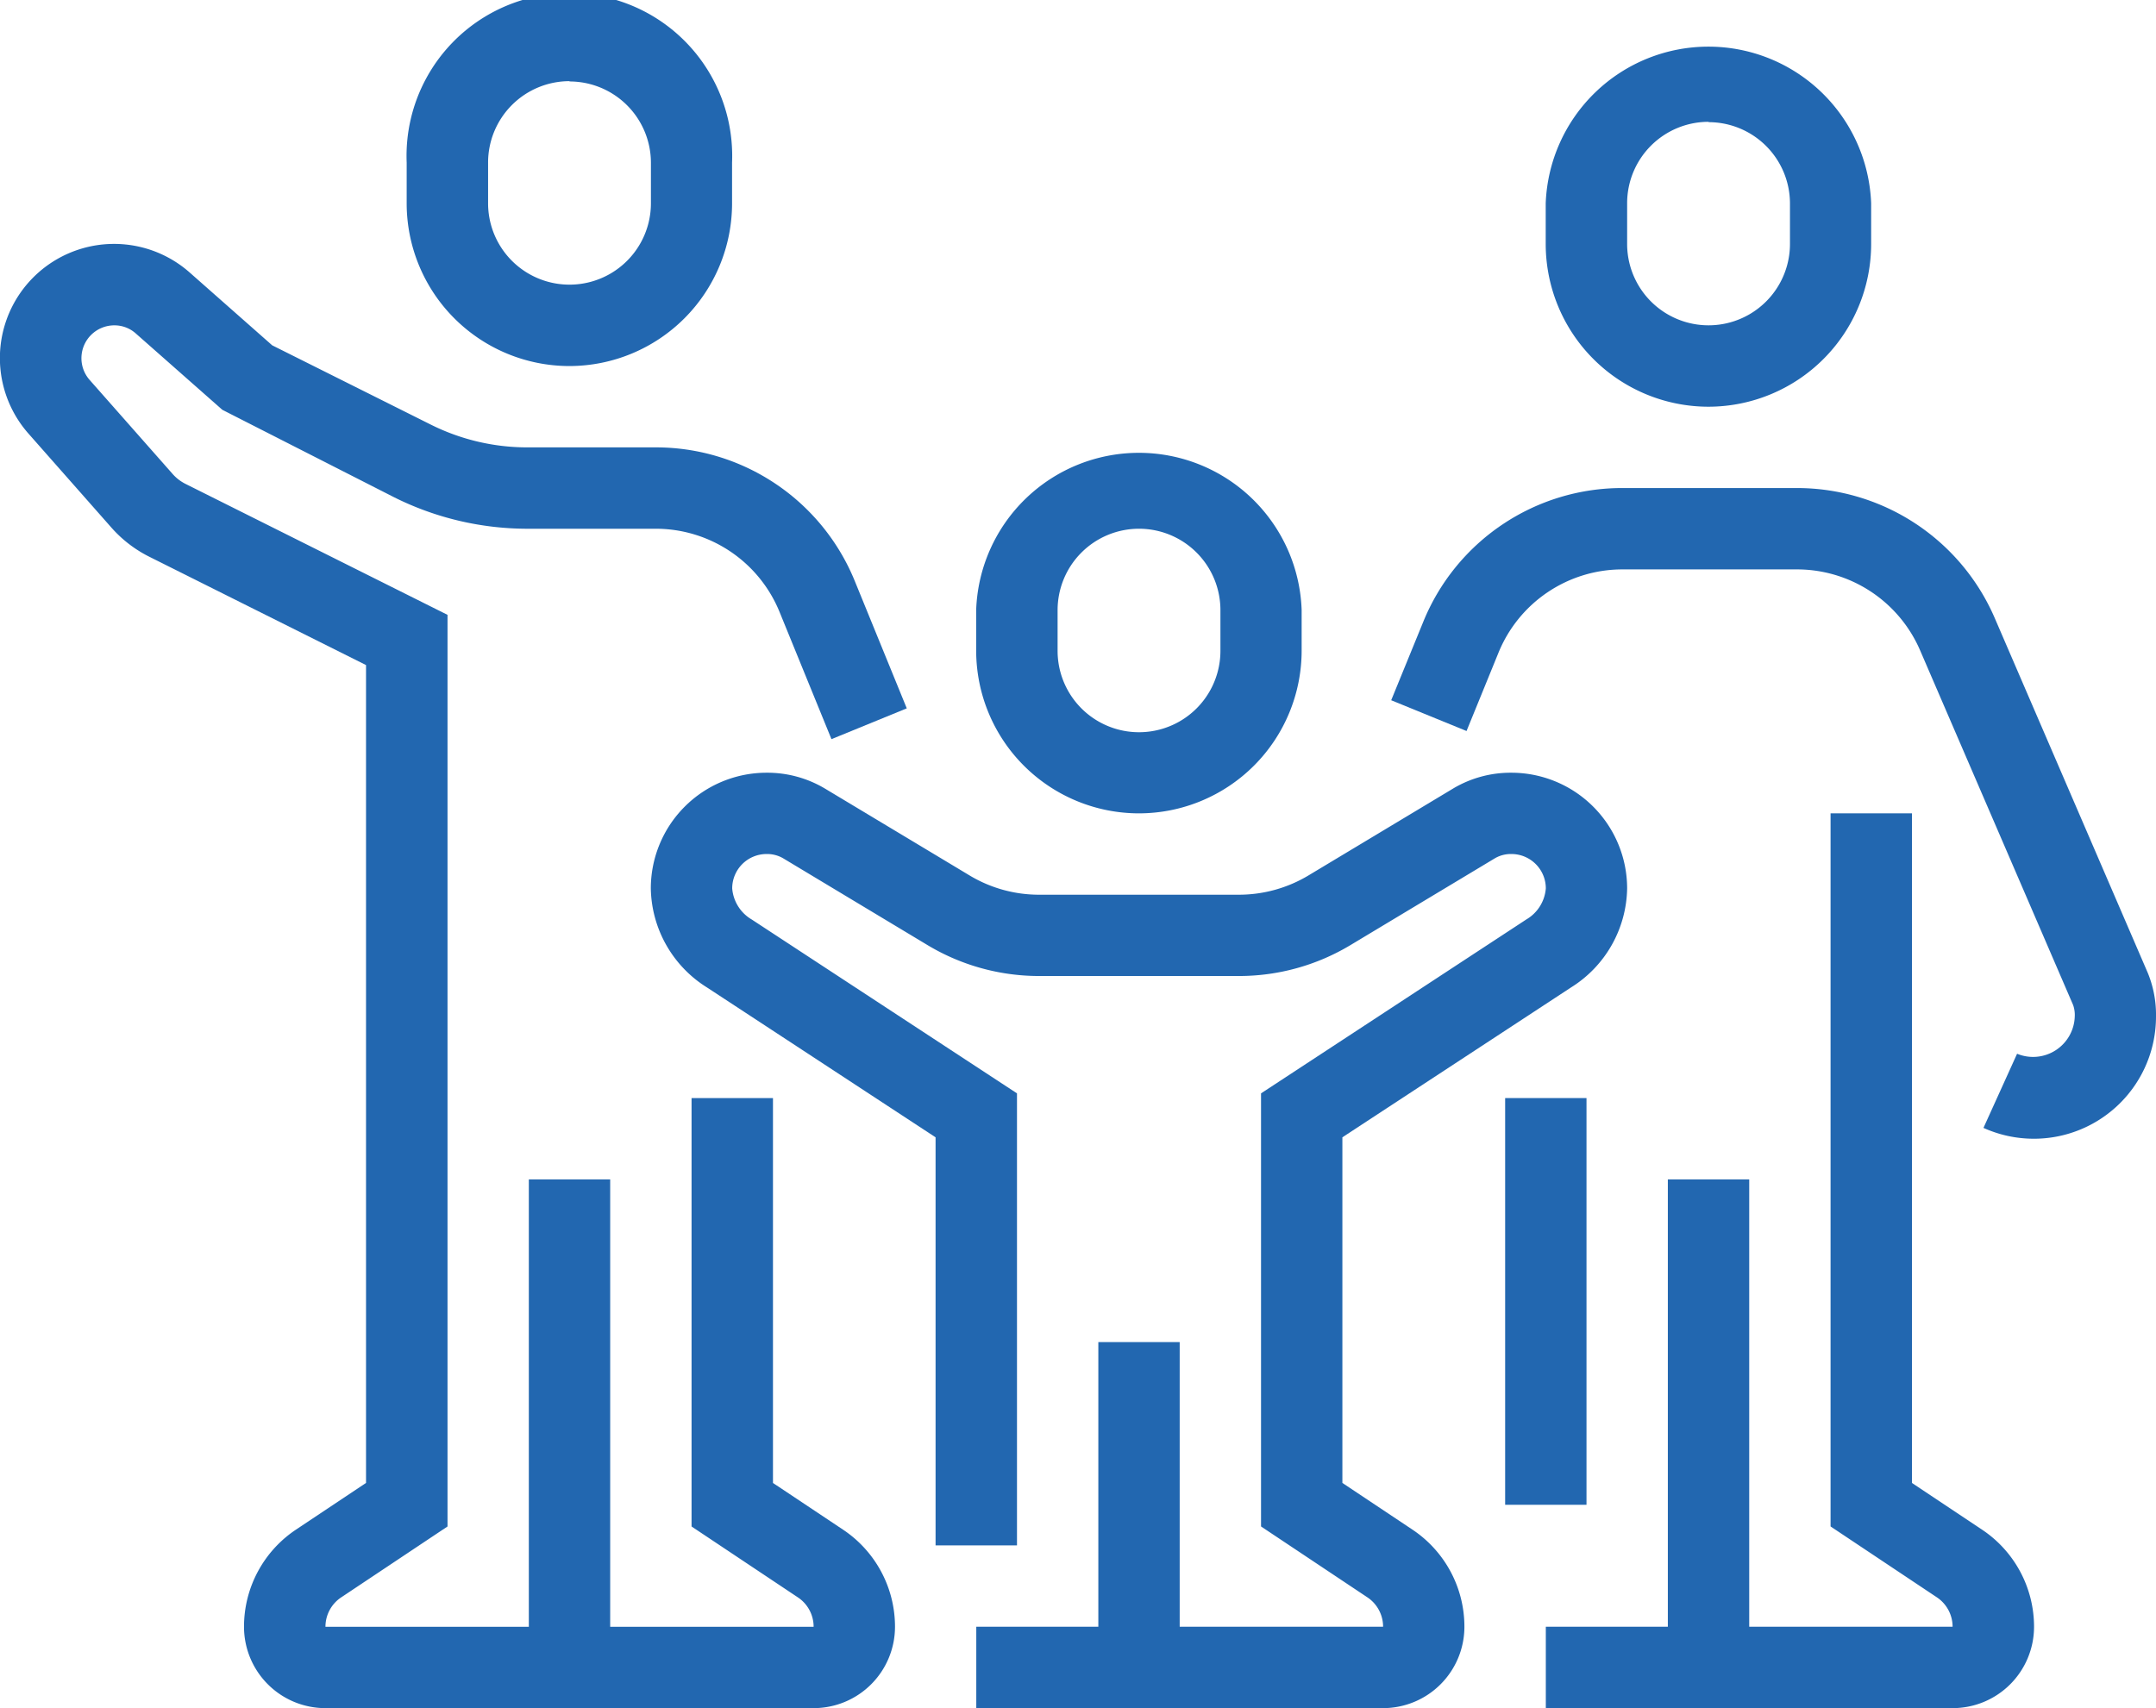 <svg xmlns="http://www.w3.org/2000/svg" width="63.555" height="50.365"><g data-name="グループ 50" fill="#2267b0"><path data-name="長方形 26" d="M15.589 34.775h2.398v14.391h-2.398z"/><path data-name="長方形 27" d="M32.377 39.572h2.398v9.594h-2.398z"/><path data-name="パス 779" d="M16.788 10.793a4.8 4.8 0 01-4.8-4.8v-1.2a4.8 4.8 0 119.592 0v1.2a4.8 4.8 0 01-4.792 4.8zm0-8.4a2.4 2.4 0 00-2.4 2.4v1.2a2.4 2.4 0 004.8 0v-1.2a2.4 2.4 0 00-2.4-2.391z"/><path data-name="パス 780" d="M33.576 23.982a4.8 4.8 0 01-4.8-4.8v-1.2a4.8 4.8 0 019.594 0v1.2a4.8 4.8 0 01-4.794 4.8zm0-8.392a2.4 2.4 0 00-2.4 2.4v1.2a2.4 2.4 0 104.8 0v-1.2a2.4 2.4 0 00-2.4-2.4z"/><path data-name="パス 781" d="M50.365 11.992a4.8 4.8 0 01-4.8-4.8v-1.2a4.8 4.8 0 019.593 0v1.2a4.8 4.8 0 01-4.793 4.8zm0-8.4a2.4 2.4 0 00-2.4 2.4v1.2a2.4 2.4 0 004.8 0v-1.2a2.4 2.4 0 00-2.4-2.39z"/><path data-name="パス 782" d="M23.983 50.365H9.593a2.4 2.4 0 01-2.4-2.4 3.441 3.441 0 011.531-2.863l2.066-1.377V19.61l-6.4-3.2a3.7 3.7 0 01-1.094-.84L.842 12.788a3.366 3.366 0 014.754-4.749l2.428 2.143 4.674 2.337a6.357 6.357 0 002.838.672h3.781a6.332 6.332 0 015.887 3.957l1.526 3.738-2.22.908-1.526-3.74a3.942 3.942 0 00-3.667-2.464h-3.781a8.792 8.792 0 01-3.91-.924l-5.071-2.582-2.548-2.248a.942.942 0 00-.639-.243.969.969 0 00-.727 1.608l2.453 2.78a1.254 1.254 0 00.373.286l7.725 3.862v26.88l-3.134 2.09a1.04 1.04 0 00-.464.867h14.39a1.04 1.04 0 00-.464-.867l-3.134-2.09V32.377h2.4v11.349l2.066 1.377a3.439 3.439 0 011.531 2.863 2.4 2.4 0 01-2.4 2.399z"/><path data-name="長方形 28" d="M49.165 34.775h2.399v14.391h-2.399z"/><path data-name="長方形 29" d="M44.369 32.377h2.398v11.992h-2.398z"/><path data-name="パス 783" d="M57.559 50.365H45.568v-2.4h11.991a1.044 1.044 0 00-.463-.867l-3.134-2.09V23.982h2.4v19.744l2.066 1.377a3.44 3.44 0 011.532 2.863 2.4 2.4 0 01-2.401 2.399z"/><path data-name="パス 784" d="M40.771 50.365H28.779v-2.4h11.992a1.041 1.041 0 00-.463-.867l-3.135-2.09v-12.77l7.821-5.128a1.166 1.166 0 00.574-.916 1.014 1.014 0 00-1.012-1.013.936.936 0 00-.479.12l-4.267 2.565a6.377 6.377 0 01-3.288.912H30.63a6.386 6.386 0 01-3.289-.912l-4.262-2.563a.941.941 0 00-.483-.122 1.014 1.014 0 00-1.012 1.013 1.172 1.172 0 00.579.92l7.816 5.124v13.329h-2.4V33.534l-6.739-4.419a3.511 3.511 0 01-1.655-2.921 3.413 3.413 0 013.41-3.41 3.318 3.318 0 011.721.466l4.261 2.56a3.971 3.971 0 002.052.571h5.892a3.985 3.985 0 002.053-.57l4.265-2.563a3.306 3.306 0 011.716-.464 3.414 3.414 0 013.41 3.41 3.505 3.505 0 01-1.649 2.918l-6.745 4.422v10.191l2.066 1.377a3.439 3.439 0 011.531 2.863 2.4 2.4 0 01-2.397 2.4z"/><path data-name="パス 785" d="M59.958 33.576a3.6 3.6 0 01-1.489-.32l.991-2.186a1.23 1.23 0 001.7-1.092.885.885 0 00-.048-.344l-4.51-10.456a3.953 3.953 0 00-3.635-2.389h-5.131a3.945 3.945 0 00-3.667 2.465l-.938 2.3-2.221-.907.94-2.3a6.328 6.328 0 015.886-3.957h5.131a6.351 6.351 0 015.837 3.84l4.51 10.459a3.252 3.252 0 01.241 1.289 3.6 3.6 0 01-3.597 3.598z"/></g></svg>